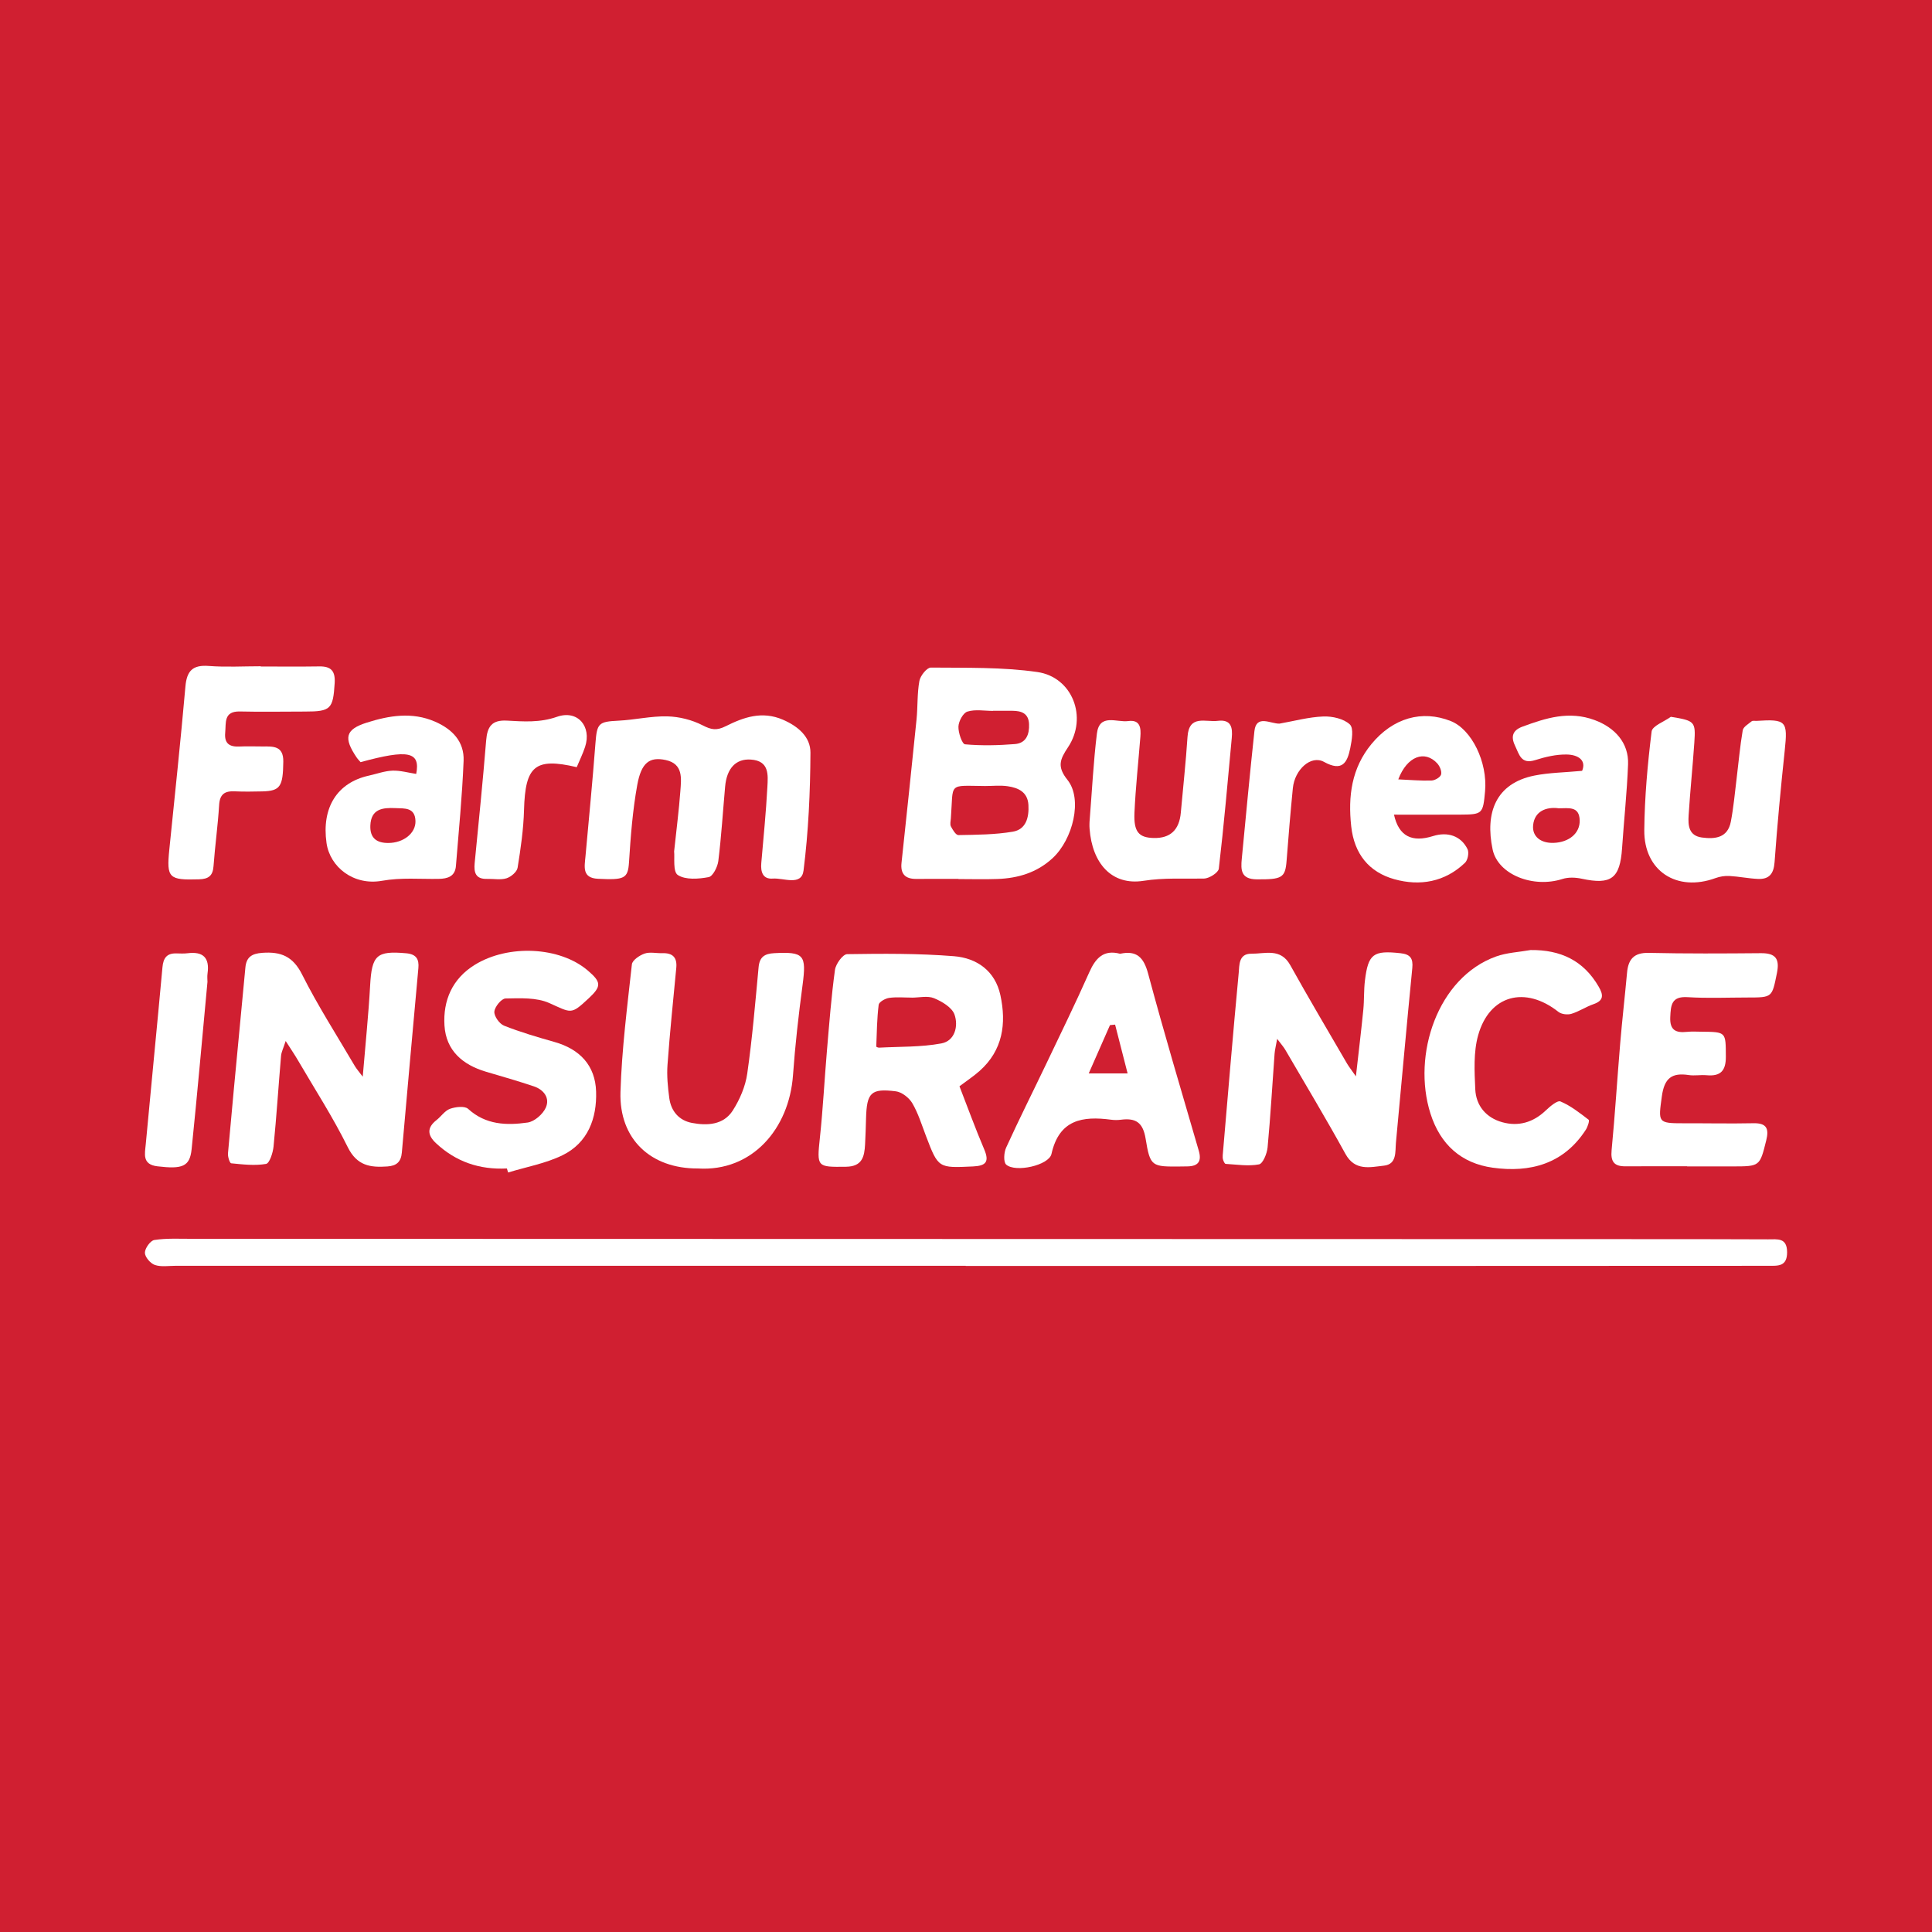 <?xml version="1.0" encoding="utf-8"?>
<!-- Generator: Adobe Illustrator 17.0.0, SVG Export Plug-In . SVG Version: 6.00 Build 0)  -->
<!DOCTYPE svg PUBLIC "-//W3C//DTD SVG 1.1//EN" "http://www.w3.org/Graphics/SVG/1.1/DTD/svg11.dtd">
<svg version="1.1" id="Layer_1" xmlns="http://www.w3.org/2000/svg" xmlns:xlink="http://www.w3.org/1999/xlink" x="0px" y="0px"
	 width="200px" height="200px" viewBox="0 0 200 200" enable-background="new 0 0 200 200" xml:space="preserve">
<rect fill="#D01F31" width="200" height="200"/>
<g>
	<path fill="#FFFFFF" d="M99.97,131.035c-27.258,0-54.516,0-81.774-0.001c-0.729,0-1.513,0.138-2.168-0.087
		c-0.46-0.158-1.028-0.825-1.028-1.265c0-0.46,0.57-1.257,0.98-1.319c1.262-0.192,2.568-0.122,3.856-0.122
		c50.646,0.009,101.291,0.021,151.937,0.034c3.758,0.001,7.515,0.006,11.273,0.021c0.933,0.004,1.953-0.208,1.954,1.337
		c0.001,1.483-0.926,1.403-1.91,1.403c-12.9,0.003-25.8,0.012-38.699,0.015c-14.807,0.003-29.614,0.001-44.42,0.001
		C99.97,131.046,99.97,131.041,99.97,131.035z"/>
	<path fill="#FFFFFF" d="M99.221,90.983c-1.457,0-2.914-0.008-4.371,0.003c-1.136,0.008-1.648-0.514-1.525-1.665
		c0.526-4.942,1.055-9.884,1.553-14.829c0.135-1.334,0.059-2.698,0.298-4.009c0.098-0.535,0.778-1.38,1.187-1.376
		c3.677,0.036,7.394-0.06,11.017,0.46c3.638,0.521,5.243,4.692,3.181,7.787c-0.845,1.269-1.154,2.009-0.051,3.388
		c1.582,1.977,0.568,6.161-1.571,8.118c-1.618,1.481-3.561,2.055-5.684,2.132c-1.343,0.048-2.69,0.009-4.035,0.009
		C99.221,90.994,99.221,90.988,99.221,90.983z M101.972,81.369c-3.91-0.035-3.256-0.399-3.54,3.356
		c-0.021,0.278-0.106,0.609,0.007,0.827c0.184,0.352,0.513,0.901,0.772,0.896c1.884-0.035,3.79-0.04,5.639-0.353
		c1.372-0.233,1.684-1.483,1.613-2.76c-0.075-1.345-1.045-1.782-2.148-1.944C103.55,81.279,102.754,81.369,101.972,81.369z
		 M102.801,73.578c0,0.004,0,0.008,0,0.013c-0.892,0-1.841-0.181-2.654,0.072c-0.448,0.139-0.908,0.998-0.93,1.55
		c-0.025,0.632,0.382,1.811,0.683,1.838c1.71,0.152,3.451,0.112,5.168-0.026c1.159-0.093,1.505-1.005,1.458-2.072
		c-0.049-1.109-0.785-1.368-1.717-1.373C104.139,73.575,103.47,73.578,102.801,73.578z"/>
	<path fill="#FFFFFF" d="M37.55,111.46c0.279-3.361,0.597-6.404,0.767-9.455c0.174-3.129,0.666-3.597,3.731-3.323
		c1.051,0.094,1.347,0.611,1.262,1.545c-0.575,6.361-1.155,12.722-1.711,19.085c-0.084,0.96-0.539,1.371-1.49,1.439
		c-1.772,0.127-3.155-0.067-4.109-1.997c-1.535-3.107-3.431-6.037-5.183-9.037c-0.328-0.562-0.697-1.099-1.243-1.953
		c-0.24,0.752-0.445,1.139-0.479,1.54c-0.268,3.127-0.467,6.26-0.777,9.383c-0.064,0.648-0.415,1.739-0.776,1.801
		c-1.169,0.201-2.407,0.055-3.608-0.064c-0.15-0.015-0.363-0.679-0.333-1.024c0.387-4.408,0.814-8.813,1.231-13.218
		c0.19-2.004,0.387-4.008,0.57-6.013c0.099-1.089,0.654-1.454,1.763-1.533c1.922-0.137,3.162,0.364,4.107,2.243
		c1.632,3.245,3.608,6.318,5.448,9.457C36.905,110.65,37.153,110.926,37.55,111.46z"/>
	<path fill="#FFFFFF" d="M140.363,111.423c0.292-2.593,0.554-4.741,0.767-6.894c0.1-1.002,0.045-2.022,0.167-3.02
		c0.339-2.776,0.874-3.141,3.692-2.832c1.01,0.111,1.311,0.535,1.211,1.545c-0.592,6.007-1.126,12.02-1.69,18.03
		c-0.091,0.971,0.114,2.268-1.243,2.416c-1.423,0.155-2.994,0.59-3.988-1.218c-1.997-3.631-4.133-7.186-6.22-10.766
		c-0.181-0.311-0.429-0.582-0.847-1.14c-0.129,0.731-0.238,1.136-0.268,1.546c-0.238,3.23-0.419,6.466-0.723,9.69
		c-0.06,0.636-0.484,1.679-0.888,1.756c-1.109,0.21-2.296,0.016-3.451-0.051c-0.097-0.006-0.21-0.25-0.26-0.402
		c-0.051-0.154-0.059-0.332-0.045-0.496c0.539-6.289,1.061-12.58,1.654-18.864c0.075-0.798-0.018-2.007,1.303-1.994
		c1.426,0.014,3.032-0.617,4.029,1.175c1.906,3.425,3.907,6.797,5.876,10.186C139.63,110.418,139.871,110.716,140.363,111.423z"/>
	<path fill="#FFFFFF" d="M99.324,112.452c0.849,2.183,1.647,4.38,2.561,6.528c0.549,1.289,0.184,1.706-1.149,1.769
		c-3.603,0.17-3.601,0.197-4.877-3.146c-0.438-1.148-0.801-2.346-1.415-3.395c-0.332-0.567-1.085-1.158-1.71-1.236
		c-2.58-0.322-3.007,0.137-3.082,2.805c-0.025,0.896-0.051,1.793-0.1,2.688c-0.068,1.261-0.286,2.293-1.968,2.316
		c-3.029,0.041-3.032,0.037-2.707-3.015c0.319-3,0.472-6.018,0.729-9.025c0.238-2.784,0.45-5.574,0.829-8.341
		c0.084-0.614,0.814-1.62,1.26-1.627c3.688-0.057,7.392-0.082,11.064,0.213c2.364,0.19,4.258,1.52,4.801,4.034
		c0.636,2.947,0.253,5.702-2.152,7.842C100.787,111.414,100.086,111.875,99.324,112.452z M94.369,103.277c0-0.002,0-0.004,0-0.006
		c-0.781,0-1.573-0.08-2.337,0.033c-0.4,0.059-1.037,0.421-1.072,0.708c-0.178,1.432-0.193,2.884-0.249,4.329
		c-0.001,0.035,0.195,0.117,0.296,0.112c2.152-0.117,4.341-0.046,6.442-0.438c1.413-0.264,1.778-1.811,1.36-2.992
		c-0.261-0.737-1.296-1.351-2.12-1.69C96.02,103.058,95.15,103.277,94.369,103.277z"/>
	<path fill="#FFFFFF" d="M69.785,88.137c0.247-2.329,0.501-4.272,0.644-6.224c0.097-1.323,0.32-2.84-1.518-3.235
		c-1.663-0.357-2.523,0.259-2.944,2.589c-0.476,2.634-0.684,5.327-0.853,8.003c-0.108,1.705-0.504,1.832-3.214,1.702
		c-1.663-0.08-1.389-1.248-1.291-2.325c0.354-3.901,0.735-7.799,1.032-11.704c0.158-2.073,0.314-2.237,2.378-2.338
		c1.695-0.083,3.386-0.489,5.07-0.446c1.231,0.031,2.55,0.362,3.642,0.924c0.898,0.462,1.441,0.571,2.39,0.097
		c1.845-0.922,3.759-1.618,5.937-0.672c1.606,0.698,2.848,1.804,2.84,3.402c-0.019,4.073-0.207,8.167-0.715,12.205
		c-0.206,1.641-2.067,0.749-3.183,0.836c-1.032,0.081-1.271-0.689-1.192-1.6c0.227-2.622,0.49-5.242,0.631-7.869
		c0.068-1.259,0.219-2.726-1.72-2.852c-1.529-0.1-2.484,0.892-2.654,2.801c-0.229,2.566-0.389,5.141-0.704,7.697
		c-0.076,0.616-0.565,1.59-1.001,1.672c-1.047,0.197-2.396,0.301-3.193-0.219C69.641,90.239,69.858,88.753,69.785,88.137z"/>
	<path fill="#FFFFFF" d="M52.472,120.959c-2.818,0.145-5.283-0.686-7.355-2.633c-0.881-0.828-0.922-1.596,0.067-2.372
		c0.483-0.379,0.865-0.979,1.403-1.171c0.571-0.203,1.522-0.315,1.874,0.007c1.819,1.665,3.983,1.723,6.157,1.415
		c0.707-0.1,1.58-0.863,1.883-1.542c0.445-0.996-0.204-1.859-1.239-2.205c-1.636-0.549-3.297-1.024-4.952-1.513
		c-2.42-0.715-4.139-2.195-4.298-4.783c-0.159-2.592,0.804-4.841,3.132-6.28c3.483-2.153,8.802-1.88,11.685,0.57
		c1.439,1.223,1.453,1.647,0.097,2.909c-1.84,1.712-1.749,1.507-4.065,0.474c-1.327-0.592-3.01-0.499-4.528-0.472
		c-0.421,0.007-1.117,0.857-1.157,1.361c-0.037,0.472,0.525,1.264,1.006,1.454c1.699,0.673,3.465,1.189,5.227,1.689
		c2.617,0.742,4.215,2.431,4.3,5.129c0.087,2.764-0.838,5.303-3.479,6.594c-1.749,0.855-3.744,1.208-5.629,1.786
		C52.559,121.237,52.516,121.098,52.472,120.959z"/>
	<path fill="#FFFFFF" d="M174.649,120.733c-2.131,0-4.262-0.01-6.393,0.004c-1.169,0.007-1.536-0.492-1.422-1.68
		c0.353-3.675,0.578-7.363,0.888-11.043c0.206-2.445,0.487-4.883,0.71-7.326c0.127-1.39,0.713-2.082,2.248-2.047
		c3.868,0.087,7.738,0.066,11.607,0.032c1.523-0.013,1.963,0.58,1.658,2.07c-0.511,2.504-0.449,2.518-3.02,2.518
		c-2.075,0.001-4.156,0.095-6.223-0.035c-1.673-0.105-1.739,0.809-1.797,2.062c-0.063,1.358,0.571,1.652,1.726,1.53
		c0.499-0.053,1.009-0.02,1.513-0.016c2.568,0.024,2.498,0.026,2.515,2.577c0.01,1.473-0.551,2.06-1.992,1.928
		c-0.611-0.056-1.245,0.073-1.847-0.018c-1.76-0.266-2.529,0.318-2.788,2.213c-0.366,2.685-0.445,2.787,2.253,2.779
		c2.411-0.007,4.823,0.045,7.234-0.004c1.376-0.028,1.62,0.57,1.32,1.777c-0.669,2.682-0.641,2.69-3.48,2.693
		c-1.57,0.002-3.14,0-4.711,0C174.649,120.743,174.649,120.738,174.649,120.733z"/>
	<path fill="#FFFFFF" d="M115.951,98.733c1.729-0.373,2.453,0.379,2.907,2.073c1.643,6.131,3.463,12.215,5.237,18.31
		c0.32,1.098-0.045,1.61-1.167,1.628c-0.224,0.003-0.448,0.008-0.672,0.01c-3.016,0.028-3.19,0.039-3.658-2.859
		c-0.277-1.718-1.037-2.178-2.565-1.981c-0.33,0.043-0.676,0.042-1.007-0.002c-2.961-0.394-5.381-0.02-6.177,3.541
		c-0.266,1.188-3.734,1.953-4.688,1.107c-0.3-0.266-0.238-1.25-0.008-1.754c1.321-2.897,2.752-5.743,4.125-8.616
		c1.516-3.174,3.061-6.337,4.489-9.551C113.419,99.175,114.246,98.282,115.951,98.733z M116.729,111.12
		c-0.465-1.815-0.879-3.433-1.294-5.052c-0.177,0.017-0.353,0.035-0.53,0.052c-0.702,1.595-1.403,3.189-2.2,5
		C114.109,111.12,115.193,111.12,116.729,111.12z"/>
	<path fill="#FFFFFF" d="M72.243,120.96c-4.865,0.025-8.16-3.03-8.012-7.912c0.134-4.416,0.7-8.821,1.182-13.219
		c0.047-0.428,0.79-0.932,1.311-1.114c0.549-0.192,1.219-0.023,1.835-0.043c1.065-0.034,1.554,0.429,1.449,1.523
		c-0.321,3.341-0.664,6.681-0.908,10.029c-0.083,1.143,0.032,2.316,0.186,3.458c0.182,1.343,1.003,2.304,2.331,2.559
		c1.592,0.305,3.278,0.222,4.241-1.283c0.725-1.135,1.307-2.49,1.496-3.813c0.524-3.654,0.832-7.341,1.176-11.019
		c0.1-1.068,0.622-1.403,1.631-1.455c3.069-0.159,3.336,0.179,2.921,3.297c-0.413,3.104-0.768,6.22-0.991,9.343
		C81.695,116.834,77.874,121.314,72.243,120.96z"/>
	<path fill="#FFFFFF" d="M158.45,98.348c3.104-0.034,5.482,1.083,7.053,3.805c0.487,0.844,0.532,1.427-0.548,1.799
		c-0.785,0.271-1.498,0.763-2.291,1c-0.399,0.119-1.024,0.044-1.34-0.206c-3.434-2.717-7.137-1.753-8.307,2.424
		c-0.492,1.756-0.381,3.725-0.298,5.586c0.077,1.714,1.131,2.955,2.793,3.416c1.667,0.463,3.19,0.03,4.484-1.198
		c0.447-0.424,1.215-1.089,1.545-0.951c1.054,0.444,1.993,1.185,2.914,1.893c0.109,0.084-0.092,0.724-0.283,1.02
		c-2.292,3.561-5.775,4.484-9.656,3.942c-3.233-0.451-5.417-2.383-6.44-5.616c-1.918-6.067,0.748-14.076,6.794-16.247
		C156,98.611,157.254,98.561,158.45,98.348z"/>
	<path fill="#FFFFFF" d="M26.992,68.996c2.019,0,4.039,0.023,6.058-0.009c1.227-0.02,1.674,0.479,1.595,1.733
		c-0.167,2.673-0.395,2.942-3.069,2.94c-2.244-0.002-4.489,0.047-6.731-0.008c-1.707-0.041-1.434,1.159-1.532,2.192
		c-0.108,1.143,0.461,1.49,1.5,1.436c0.783-0.041,1.57-0.002,2.356-0.006c1.102-0.005,2.179-0.084,2.158,1.566
		c-0.033,2.58-0.302,3.04-2.183,3.086c-0.953,0.023-1.909,0.035-2.86-0.007c-1.018-0.045-1.531,0.293-1.599,1.41
		c-0.129,2.119-0.426,4.227-0.582,6.344c-0.074,1.003-0.532,1.324-1.497,1.354c-3.127,0.097-3.377-0.131-3.08-3.066
		c0.57-5.63,1.174-11.257,1.668-16.894c0.143-1.628,0.755-2.255,2.416-2.127c1.784,0.137,3.588,0.031,5.383,0.031
		C26.992,68.98,26.992,68.988,26.992,68.996z"/>
	<path fill="#FFFFFF" d="M43.086,80.116c0.446-2.305-0.814-2.57-5.761-1.218c-0.131-0.156-0.29-0.313-0.413-0.495
		c-1.358-2.013-1.168-2.892,1.055-3.596c2.304-0.729,4.676-1.136,7.052-0.109c1.806,0.781,3.052,2.07,2.973,4.064
		c-0.144,3.633-0.502,7.258-0.795,10.885c-0.087,1.078-0.845,1.319-1.788,1.335c-1.955,0.033-3.871-0.157-5.874,0.198
		c-2.939,0.52-5.38-1.428-5.733-3.912c-0.522-3.671,1.1-6.251,4.383-6.976c0.815-0.18,1.624-0.484,2.443-0.514
		C41.443,79.75,42.268,79.993,43.086,80.116z M40.945,83.656c-1.333-0.06-2.542,0.069-2.607,1.81
		c-0.048,1.283,0.644,1.807,1.871,1.799c1.568-0.009,2.843-1.016,2.8-2.283C42.962,83.569,41.887,83.697,40.945,83.656z"/>
	<path fill="#FFFFFF" d="M163.781,79.797c0.465-1.108-0.434-1.668-1.586-1.69c-1.087-0.021-2.217,0.243-3.265,0.577
		c-1.481,0.472-1.66-0.59-2.095-1.493c-0.473-0.982-0.214-1.606,0.774-1.97c2.424-0.893,4.817-1.659,7.464-0.68
		c2.088,0.773,3.548,2.354,3.463,4.582c-0.11,2.897-0.426,5.785-0.62,8.68c-0.211,3.141-1.124,3.821-4.183,3.161
		c-0.636-0.137-1.382-0.167-1.99,0.028c-3.042,0.977-6.68-0.456-7.227-3.054c-0.797-3.783,0.306-6.853,4.344-7.655
		C160.385,79.981,161.966,79.967,163.781,79.797z M161.361,83.674c-1.314-0.177-2.515,0.316-2.653,1.756
		c-0.113,1.184,0.813,1.867,2.112,1.825c1.615-0.052,2.754-1.009,2.71-2.347C163.48,83.435,162.391,83.675,161.361,83.674z"/>
	<path fill="#FFFFFF" d="M112.788,85.079c0.259-3.239,0.404-6.2,0.762-9.135c0.26-2.13,2.058-1.139,3.238-1.299
		c1.249-0.17,1.335,0.714,1.263,1.628c-0.205,2.617-0.494,5.23-0.612,7.851c-0.09,1.997,0.448,2.584,1.979,2.625
		c1.724,0.046,2.659-0.827,2.819-2.621c0.233-2.616,0.523-5.228,0.693-7.847c0.152-2.341,1.879-1.502,3.126-1.659
		c1.432-0.18,1.552,0.733,1.454,1.787c-0.42,4.508-0.811,9.02-1.34,13.516c-0.049,0.414-0.996,1.016-1.536,1.025
		c-2.084,0.037-4.145-0.102-6.247,0.23c-3.329,0.525-5.331-1.841-5.594-5.383C112.766,85.462,112.788,85.124,112.788,85.079z"/>
	<path fill="#FFFFFF" d="M172.966,74.204c2.481,0.403,2.58,0.48,2.43,2.672c-0.172,2.512-0.432,5.018-0.59,7.531
		c-0.065,1.028-0.002,2.107,1.381,2.293c1.386,0.186,2.668,0.024,2.988-1.64c0.283-1.47,0.414-2.969,0.598-4.458
		c0.207-1.667,0.35-3.344,0.633-4.998c0.061-0.359,0.583-0.655,0.927-0.938c0.105-0.086,0.326-0.03,0.494-0.04
		c3.1-0.199,3.253,0.01,2.926,3.087c-0.408,3.841-0.772,7.688-1.05,11.54c-0.088,1.215-0.57,1.787-1.729,1.733
		c-0.985-0.046-1.963-0.25-2.948-0.305c-0.475-0.026-0.988,0.055-1.436,0.219c-4.001,1.465-7.415-0.725-7.374-4.967
		c0.034-3.409,0.342-6.825,0.759-10.21C171.048,75.144,172.274,74.707,172.966,74.204z"/>
	<path fill="#FFFFFF" d="M144.305,84.333c0.498,2.255,1.875,2.897,4.042,2.217c1.519-0.477,2.894-0.02,3.571,1.352
		c0.175,0.356,0.03,1.135-0.261,1.413c-2.083,1.996-4.672,2.441-7.321,1.699c-2.636-0.738-4.149-2.637-4.458-5.468
		c-0.341-3.119,0.035-6.026,2.095-8.524c2.231-2.704,5.238-3.557,8.212-2.377c2.161,0.858,3.819,4.251,3.549,7.26
		c-0.212,2.357-0.266,2.414-2.602,2.425C148.906,84.341,146.681,84.333,144.305,84.333z M144.75,80.681
		c1.222,0.053,2.334,0.156,3.441,0.119c0.354-0.012,0.906-0.332,0.989-0.621c0.094-0.327-0.135-0.869-0.399-1.156
		C147.499,77.632,145.668,78.258,144.75,80.681z"/>
	<path fill="#FFFFFF" d="M21.477,101.642c-0.549,5.863-1.052,11.597-1.64,17.322c-0.186,1.81-0.955,2.082-3.547,1.772
		c-1.589-0.19-1.293-1.289-1.204-2.255c0.564-6.115,1.174-12.225,1.731-18.341c0.087-0.952,0.437-1.466,1.429-1.444
		c0.392,0.009,0.789,0.032,1.176-0.017c1.613-0.205,2.292,0.475,2.063,2.089C21.437,101.097,21.477,101.439,21.477,101.642z"/>
	<path fill="#FFFFFF" d="M132.452,74.91c1.51-0.265,3.015-0.681,4.534-0.74c0.932-0.036,2.114,0.229,2.749,0.823
		c0.422,0.395,0.209,1.638,0.043,2.453c-0.301,1.473-0.807,2.481-2.717,1.425c-1.346-0.745-3.035,0.793-3.225,2.715
		c-0.248,2.507-0.457,5.019-0.65,7.531c-0.136,1.771-0.497,1.93-3.091,1.912c-1.644-0.011-1.656-0.982-1.547-2.119
		c0.422-4.407,0.834-8.815,1.308-13.216C130.044,73.931,131.528,74.937,132.452,74.91z"/>
	<path fill="#FFFFFF" d="M59.703,79.417c-4.33-1.018-5.333-0.117-5.456,4.424c-0.054,2.003-0.343,4.007-0.666,5.988
		c-0.07,0.429-0.683,0.946-1.149,1.092c-0.613,0.192-1.329,0.042-2,0.063c-1.177,0.037-1.393-0.633-1.295-1.633
		c0.417-4.229,0.845-8.458,1.189-12.693c0.115-1.421,0.57-2.145,2.143-2.06c1.727,0.093,3.408,0.23,5.189-0.395
		c2.144-0.752,3.608,0.998,2.909,3.116C60.328,78.045,59.986,78.737,59.703,79.417z"/>
</g>
</svg>
